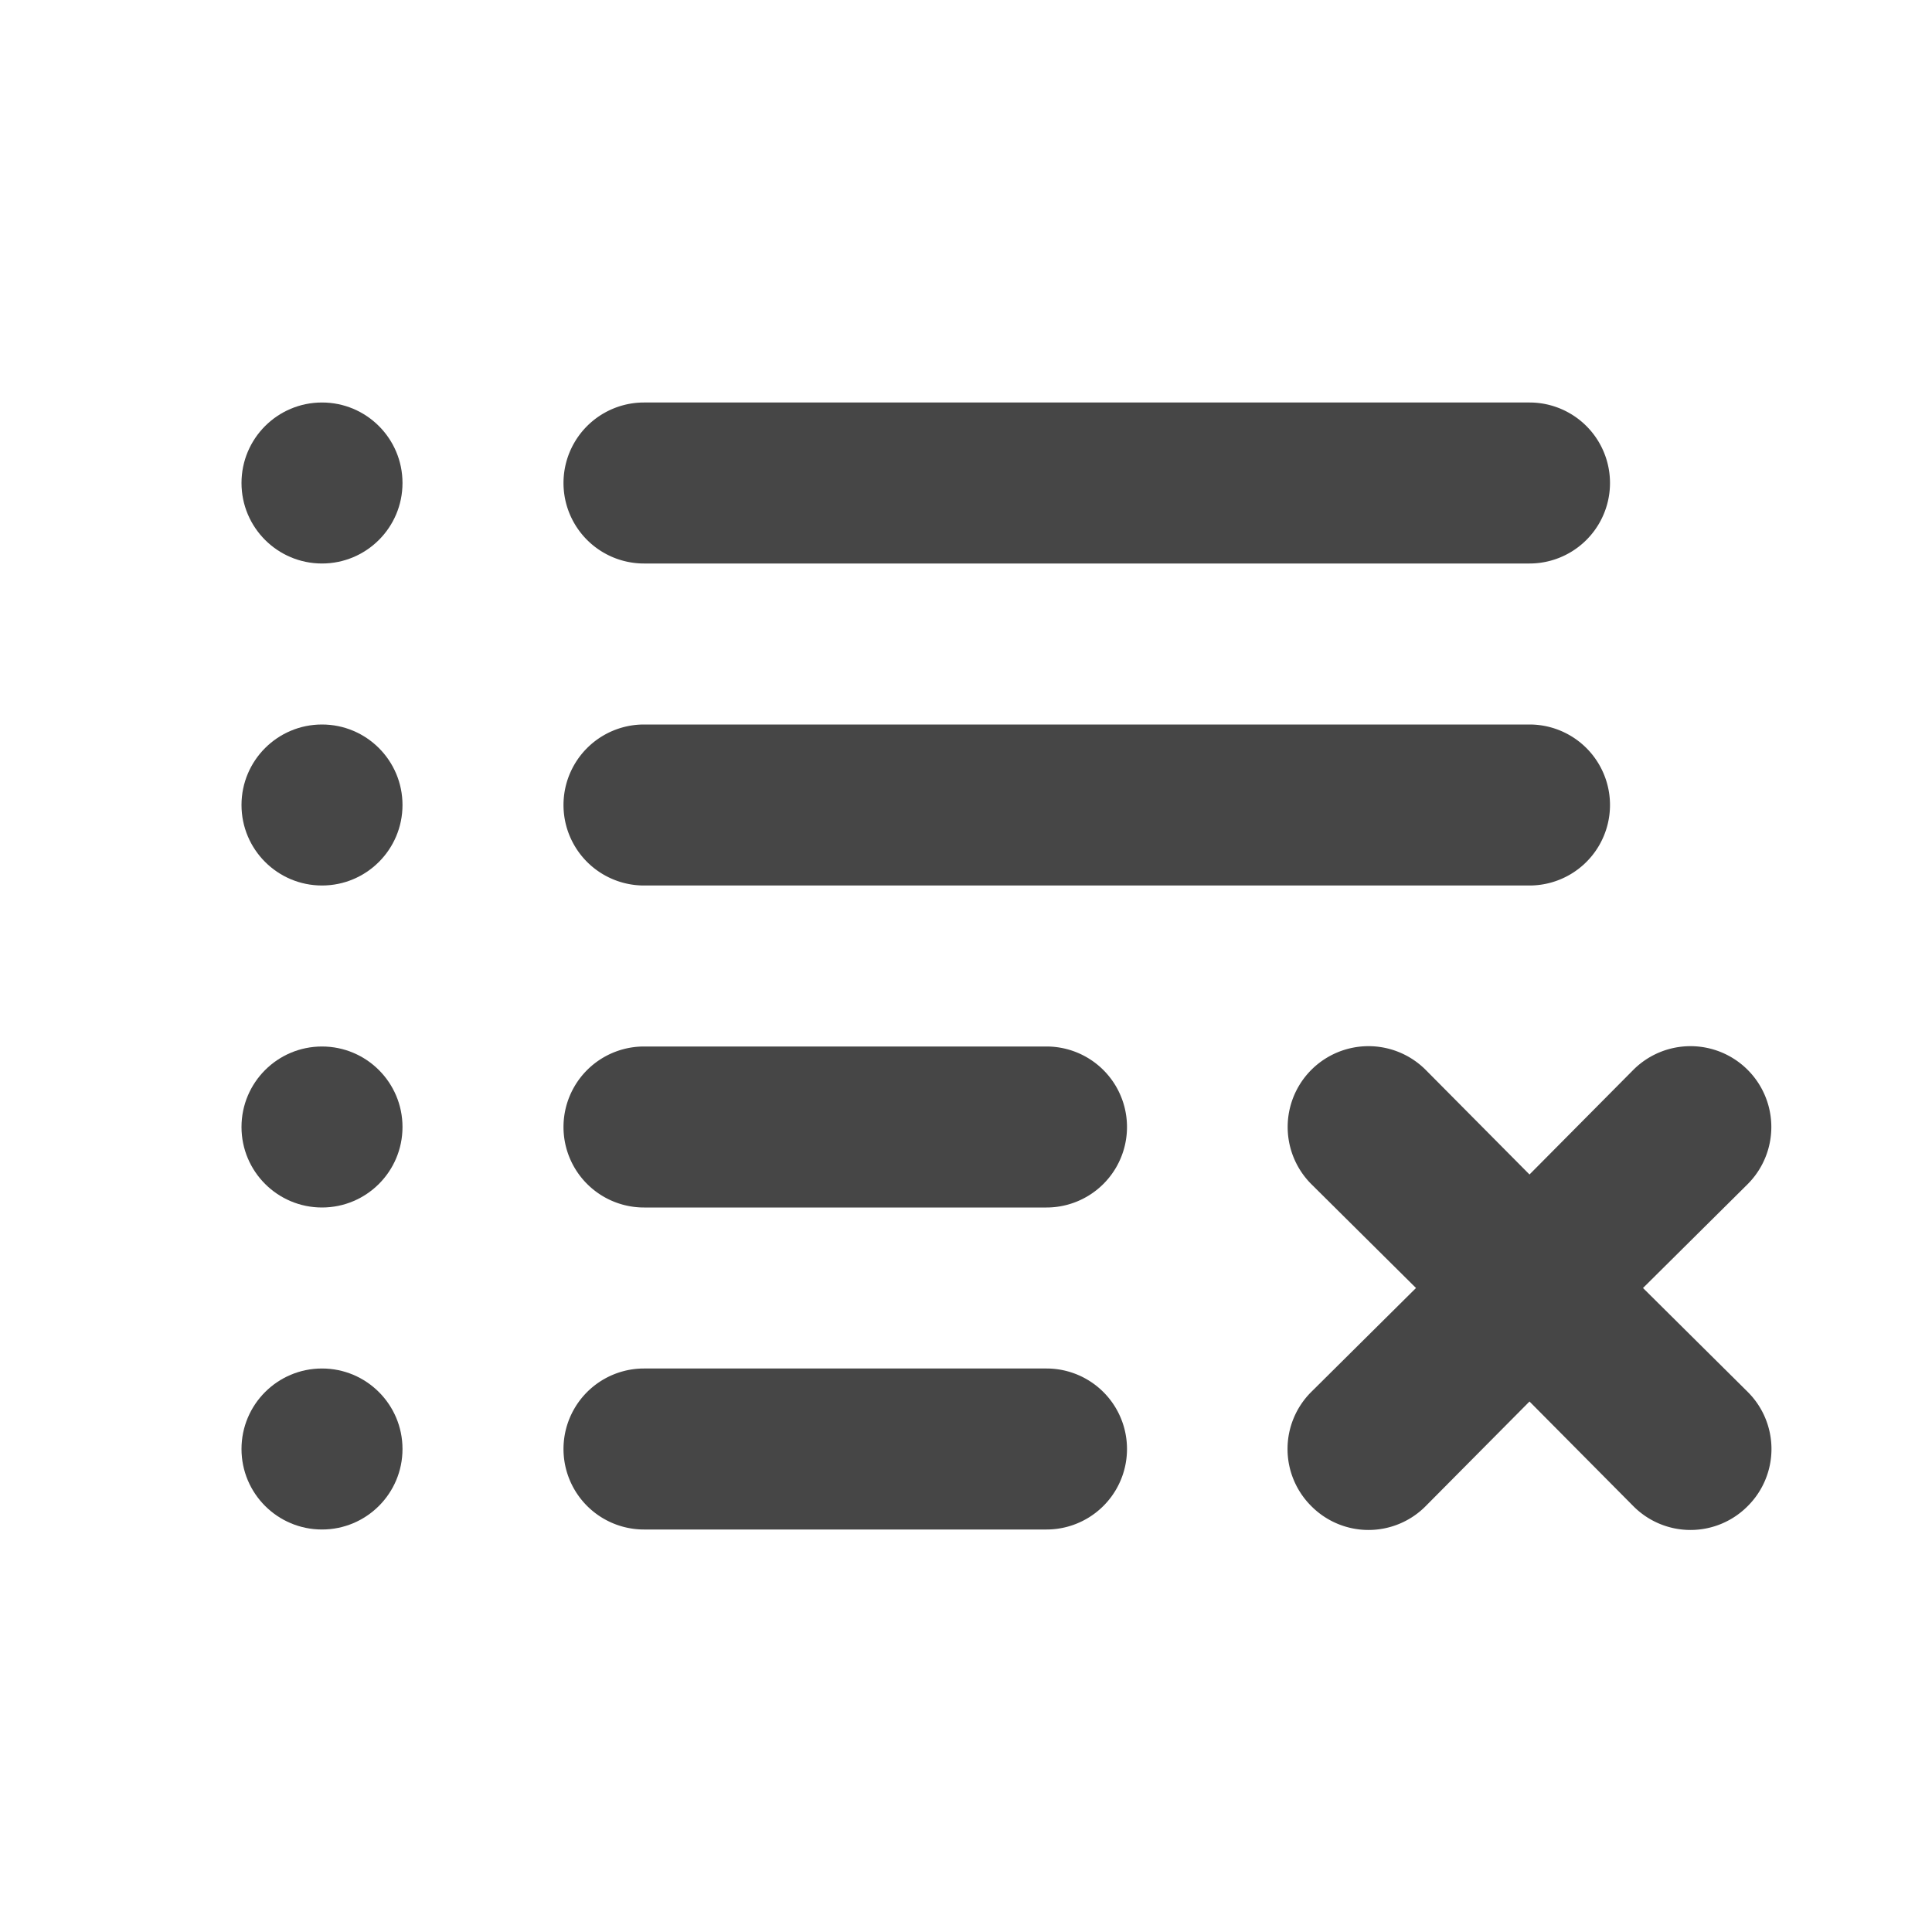 <?xml version="1.0"?><svg viewBox="0 0 24 24" xmlns="http://www.w3.org/2000/svg"><title/><path d="M19,7H8A1,1,0,0,1,8,5H19a1,1,0,0,1,0,2Z" fill="#464646"/><path d="M19,11H8A1,1,0,0,1,8,9H19a1,1,0,0,1,0,2Z" fill="#464646"/><path d="M13,15H8a1,1,0,0,1,0-2h5a1,1,0,0,1,0,2Z" fill="#464646"/><circle cx="4" cy="6" fill="#464646" r="1"/><circle cx="4" cy="10" fill="#464646" r="1"/><circle cx="4" cy="14" fill="#464646" r="1"/><path d="M13,19H8a1,1,0,0,1,0-2h5a1,1,0,0,1,0,2Z" fill="#464646"/><circle cx="4" cy="18" fill="#464646" r="1"/><path d="M20.41,16l1.3-1.29a1,1,0,0,0-1.42-1.42L19,14.59l-1.29-1.3a1,1,0,0,0-1.42,1.42L17.59,16l-1.3,1.29a1,1,0,0,0,0,1.42,1,1,0,0,0,1.42,0L19,17.41l1.29,1.3a1,1,0,0,0,1.42,0,1,1,0,0,0,0-1.42Z" fill="#464646"/></svg>